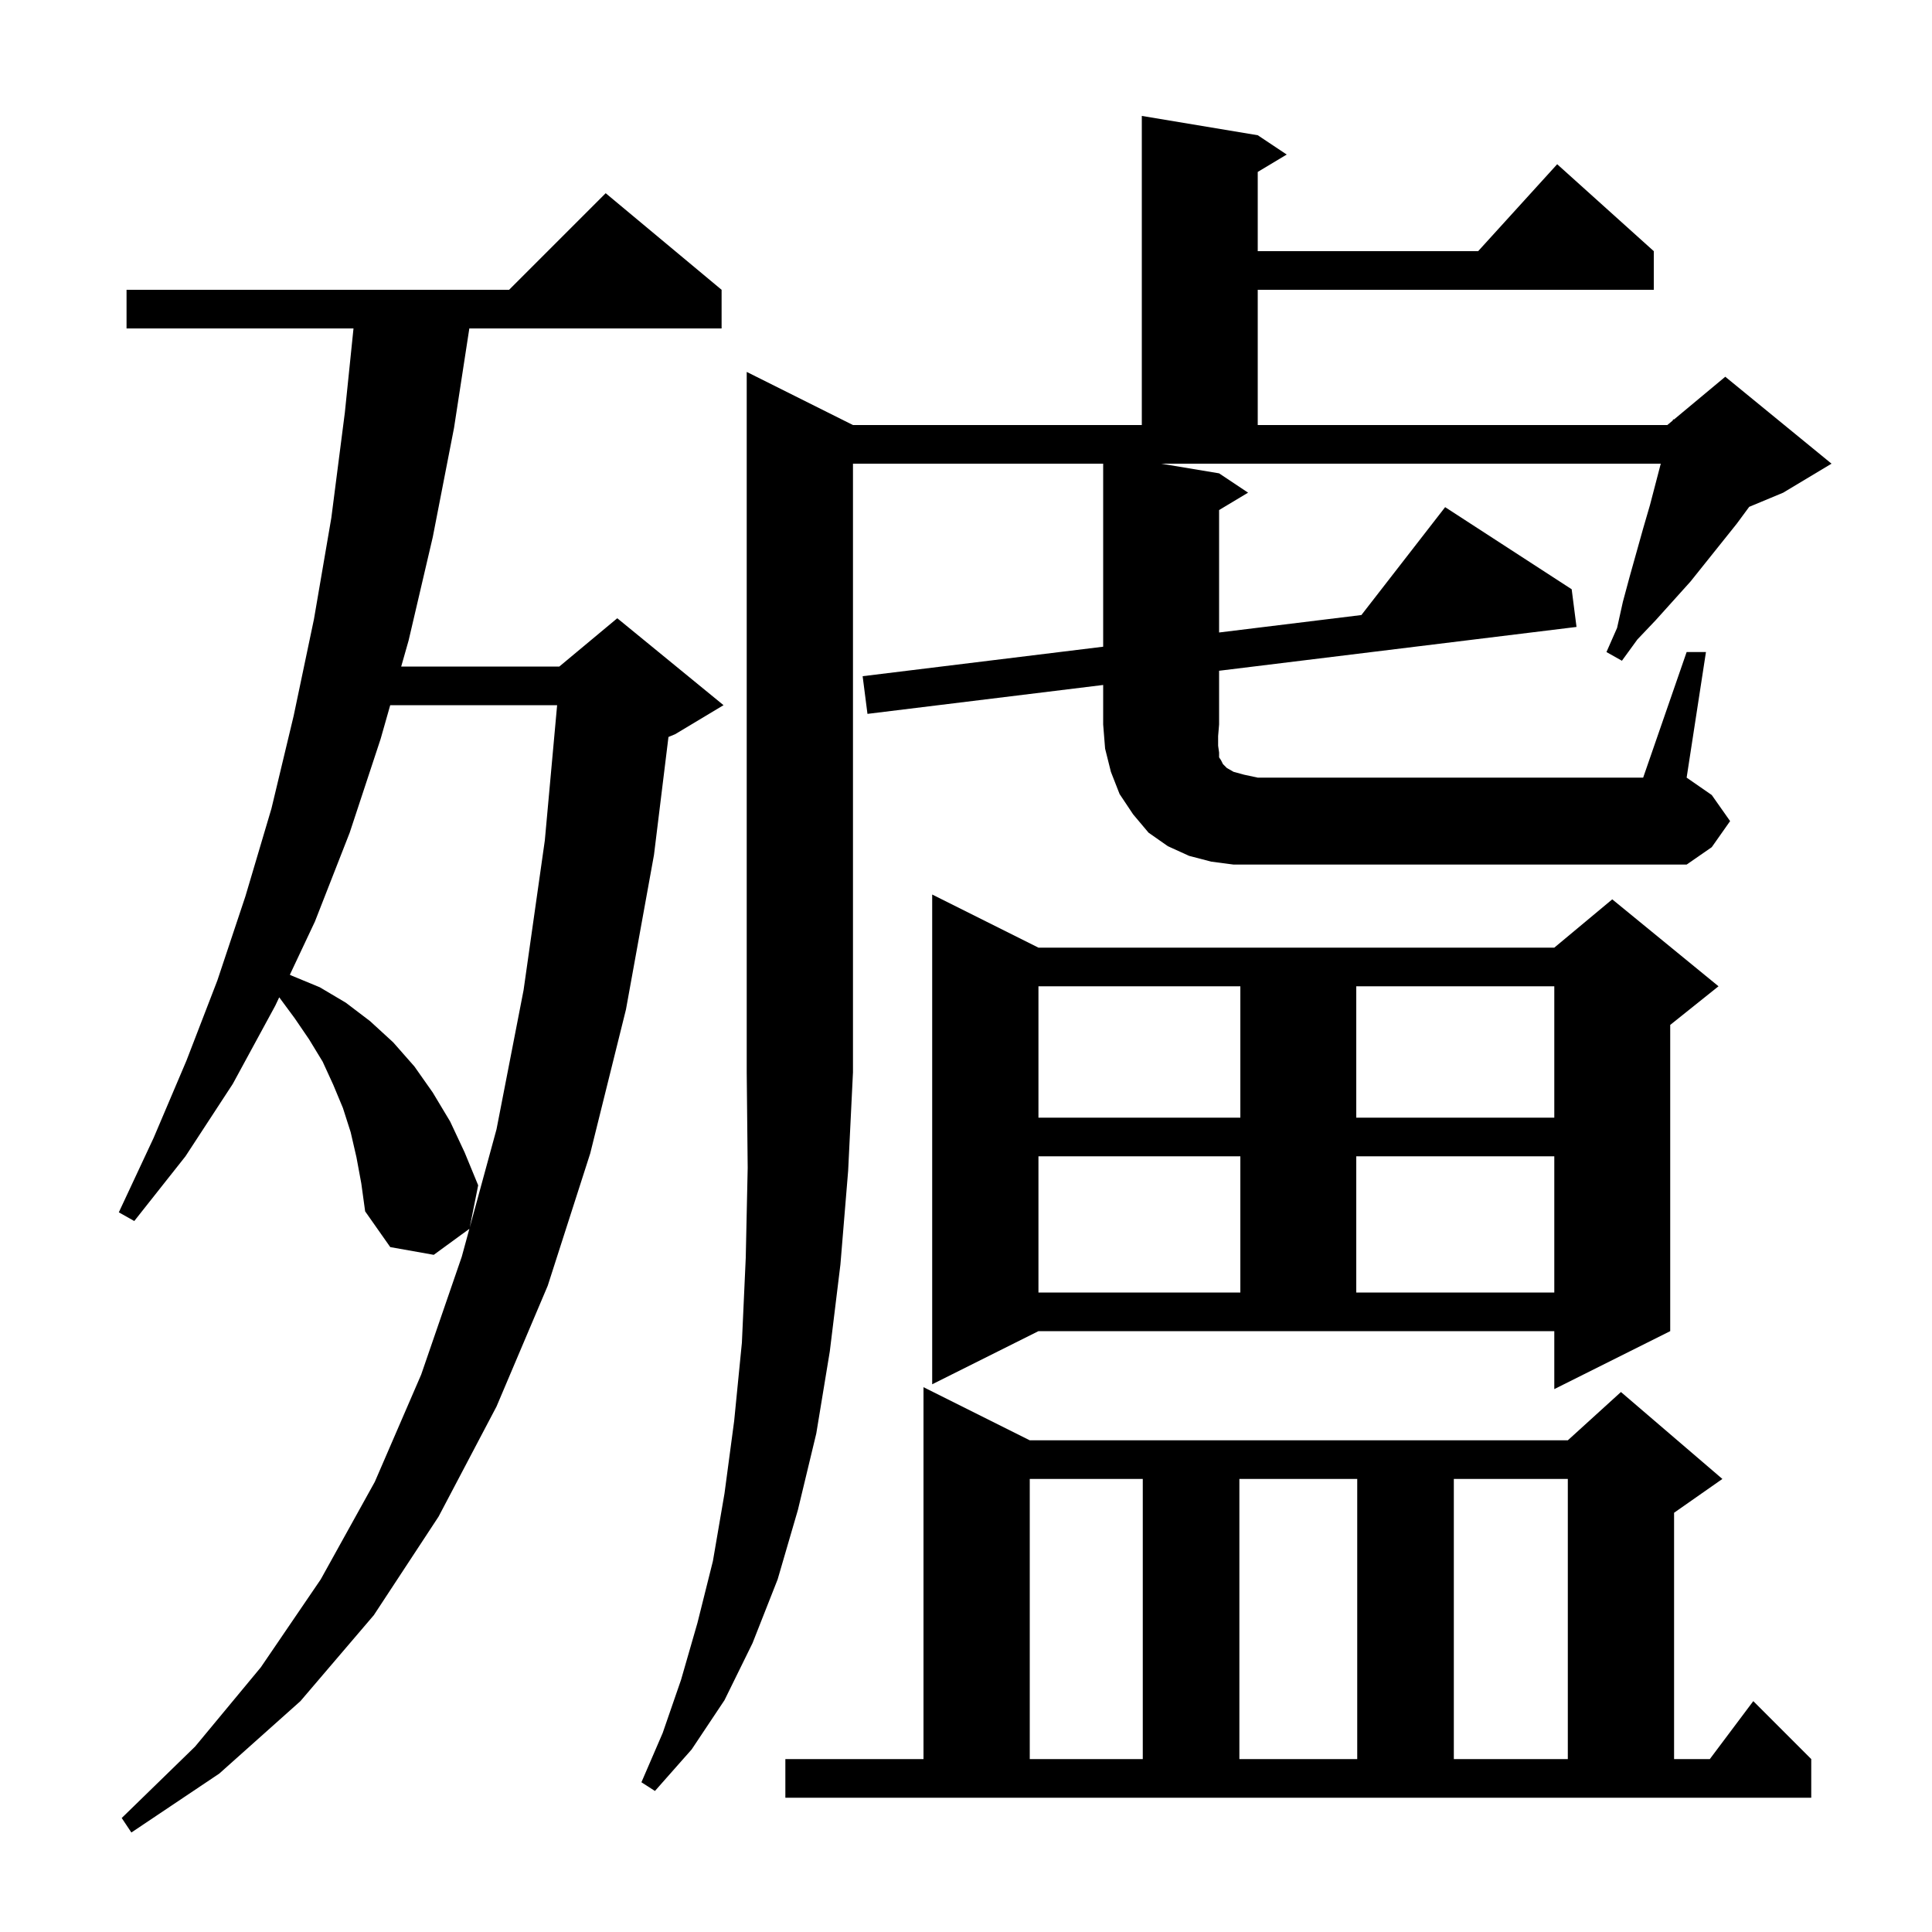 <svg xmlns="http://www.w3.org/2000/svg" xmlns:xlink="http://www.w3.org/1999/xlink" version="1.1" baseProfile="full" viewBox="0 0 200 200" width="200" height="200">
<g fill="black">
<path d="M 36.9 119.8 L 36.3 117.2 L 35.5 114.7 L 34.5 112.3 L 33.4 109.9 L 32.0 107.6 L 30.5 105.4 L 28.905 103.241 L 28.5 104.1 L 24.1 112.2 L 19.2 119.7 L 13.9 126.4 L 12.3 125.5 L 15.9 117.8 L 19.3 109.8 L 22.5 101.5 L 25.4 92.8 L 28.1 83.7 L 30.4 74.1 L 32.5 64.1 L 34.3 53.6 L 35.7 42.7 L 36.594 34.0 L 13.1 34.0 L 13.1 30.0 L 52.7 30.0 L 62.7 20.0 L 74.7 30.0 L 74.7 34.0 L 48.585 34.0 L 47.0 44.3 L 44.8 55.6 L 42.3 66.3 L 41.532 69.0 L 57.9 69.0 L 63.9 64.0 L 74.9 73.0 L 69.9 76.0 L 69.199 76.292 L 67.7 88.5 L 64.8 104.5 L 61.1 119.4 L 56.7 133.1 L 51.4 145.6 L 45.4 157.0 L 38.7 167.2 L 31.1 176.1 L 22.7 183.6 L 13.6 189.7 L 12.6 188.2 L 20.2 180.8 L 27.0 172.6 L 33.2 163.5 L 38.8 153.4 L 43.6 142.3 L 47.8 130.1 L 48.589 127.208 L 44.9 129.9 L 40.4 129.1 L 37.8 125.4 L 37.4 122.5 Z M 81.3 182.1 L 95.6 182.1 L 95.6 143.6 L 106.6 149.1 L 162.3 149.1 L 167.8 144.1 L 178.3 153.1 L 173.3 156.6 L 173.3 182.1 L 177.0 182.1 L 181.5 176.1 L 187.5 182.1 L 187.5 186.1 L 81.3 186.1 Z M 106.6 153.1 L 106.6 182.1 L 118.3 182.1 L 118.3 153.1 Z M 128.3 153.1 L 128.3 182.1 L 140.5 182.1 L 140.5 153.1 Z M 150.5 153.1 L 150.5 182.1 L 162.3 182.1 L 162.3 153.1 Z M 96.5 143.3 L 96.5 92.6 L 107.5 98.1 L 160.9 98.1 L 166.9 93.1 L 177.9 102.1 L 172.9 106.1 L 172.9 137.8 L 160.9 143.8 L 160.9 137.8 L 107.5 137.8 Z M 107.5 119.7 L 107.5 133.8 L 128.4 133.8 L 128.4 119.7 Z M 140.4 119.7 L 140.4 133.8 L 160.9 133.8 L 160.9 119.7 Z M 40.395 73.0 L 39.4 76.5 L 36.2 86.2 L 32.6 95.4 L 30.005 100.906 L 30.2 101.0 L 33.1 102.2 L 35.8 103.8 L 38.3 105.7 L 40.7 107.9 L 42.9 110.4 L 44.8 113.1 L 46.6 116.1 L 48.1 119.3 L 49.5 122.7 L 48.625 127.075 L 51.4 116.9 L 54.2 102.5 L 56.4 87.0 L 57.673 73.0 Z M 107.5 102.1 L 107.5 115.7 L 128.4 115.7 L 128.4 102.1 Z M 140.4 102.1 L 140.4 115.7 L 160.9 115.7 L 160.9 102.1 Z M 174.6 67.5 L 176.6 67.5 L 174.6 80.5 L 177.2 82.3 L 179.1 85.0 L 177.2 87.7 L 174.6 89.5 L 127.7 89.5 L 125.4 89.2 L 123.1 88.6 L 120.9 87.6 L 118.9 86.2 L 117.3 84.3 L 115.9 82.2 L 115.0 79.9 L 114.4 77.5 L 114.2 75.0 L 114.2 70.908 L 89.8 73.9 L 89.3 70.0 L 114.2 66.947 L 114.2 48.0 L 88.3 48.0 L 88.3 111.0 L 87.8 121.2 L 87.0 130.9 L 85.9 139.9 L 84.5 148.4 L 82.6 156.3 L 80.5 163.5 L 77.9 170.1 L 75.0 176.0 L 71.6 181.1 L 67.8 185.4 L 66.4 184.5 L 68.6 179.4 L 70.5 173.9 L 72.2 168.0 L 73.8 161.6 L 75.0 154.6 L 76.0 147.1 L 76.8 139.0 L 77.2 130.2 L 77.4 120.9 L 77.3 111.0 L 77.3 38.5 L 88.3 44.0 L 118.2 44.0 L 118.2 12.0 L 130.2 14.0 L 133.2 16.0 L 130.2 17.8 L 130.2 26.0 L 153.018 26.0 L 161.2 17.0 L 171.2 26.0 L 171.2 30.0 L 130.2 30.0 L 130.2 44.0 L 172.6 44.0 L 173.162 43.531 L 173.2 43.4 L 173.277 43.436 L 178.6 39.0 L 189.6 48.0 L 184.6 51.0 L 181.076 52.468 L 179.8 54.2 L 175.0 60.2 L 171.4 64.2 L 169.5 66.2 L 167.9 68.4 L 166.3 67.5 L 167.4 65.0 L 168.0 62.3 L 168.7 59.7 L 170.1 54.7 L 170.8 52.3 L 171.922 48.0 L 120.2 48.0 L 126.2 49.0 L 129.2 51.0 L 126.2 52.8 L 126.2 65.475 L 140.931 63.669 L 149.6 52.5 L 162.7 61.0 L 163.2 64.9 L 126.2 69.437 L 126.2 75.0 L 126.1 76.2 L 126.1 77.2 L 126.2 77.9 L 126.2 78.4 L 126.4 78.7 L 126.6 79.1 L 127.0 79.5 L 127.7 79.9 L 128.8 80.2 L 130.2 80.5 L 170.1 80.5 Z " />
</g>
</svg>